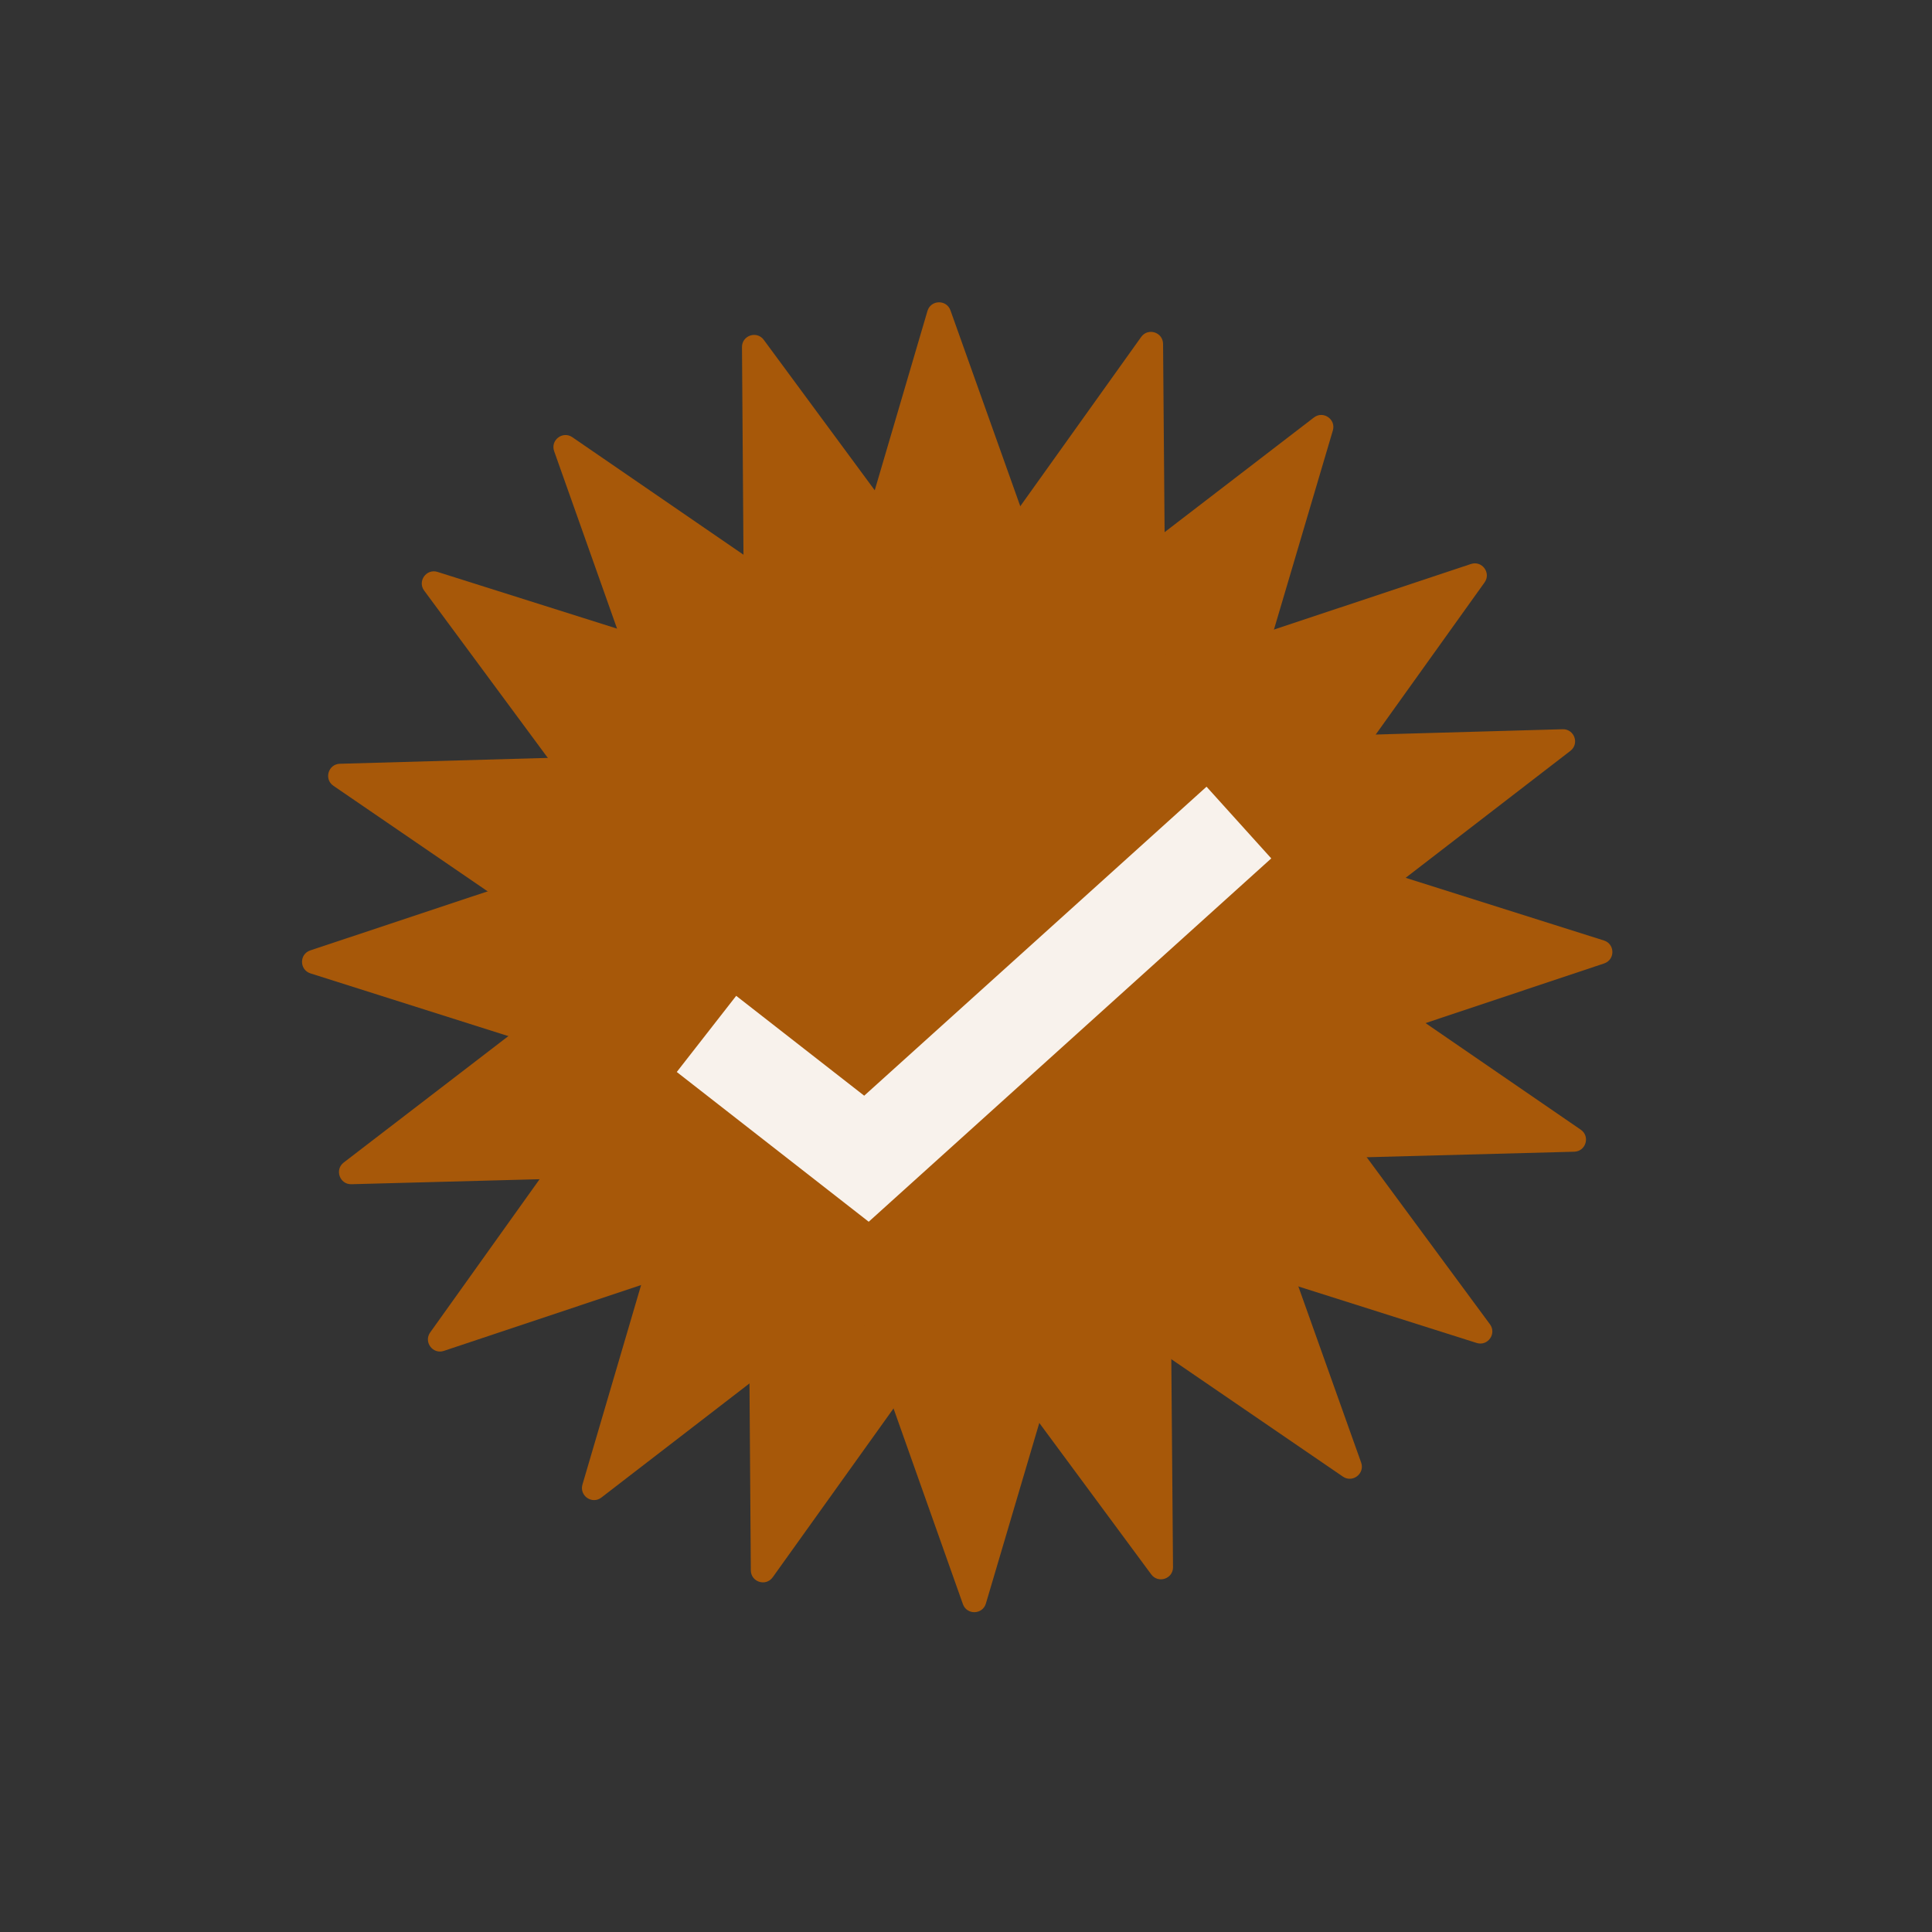 <svg width="40" height="40" viewBox="0 0 40 40" fill="none" xmlns="http://www.w3.org/2000/svg">
<rect x="0" y="0" width="40" height="40" fill="#333333" stroke="none"/>
<path d="M19.202 6.438C19.271 6.206 19.596 6.197 19.678 6.425L22.804 15.195C22.84 15.297 22.938 15.364 23.046 15.361L32.353 15.098C32.595 15.091 32.705 15.398 32.513 15.546L25.138 21.229C25.052 21.295 25.018 21.409 25.055 21.511L28.181 30.281C28.262 30.509 28.004 30.708 27.804 30.572L20.12 25.314C20.031 25.253 19.912 25.256 19.826 25.322L12.451 31.005C12.26 31.153 11.991 30.969 12.059 30.736L14.685 21.804C14.716 21.7 14.676 21.588 14.586 21.527L6.903 16.269C6.703 16.132 6.795 15.82 7.037 15.813L16.344 15.55C16.452 15.547 16.546 15.475 16.576 15.371L19.202 6.438Z" fill="#A75809"/>
<path d="M15.362 7.187C15.36 6.944 15.669 6.841 15.813 7.036L21.34 14.529C21.404 14.616 21.517 14.652 21.62 14.618L30.454 11.677C30.684 11.6 30.877 11.862 30.736 12.059L25.318 19.631C25.255 19.719 25.256 19.838 25.32 19.925L30.848 27.418C30.991 27.613 30.802 27.878 30.571 27.804L21.695 24.991C21.592 24.959 21.479 24.996 21.416 25.084L15.998 32.656C15.857 32.853 15.547 32.755 15.545 32.513L15.478 23.202C15.477 23.094 15.406 22.998 15.303 22.966L6.428 20.153C6.197 20.079 6.194 19.754 6.424 19.677L15.258 16.736C15.361 16.702 15.43 16.605 15.429 16.497L15.362 7.187Z" fill="#A75809"/>
<path d="M11.473 9.341C11.392 9.113 11.65 8.915 11.85 9.052L19.525 14.322C19.614 14.384 19.733 14.38 19.819 14.315L27.203 8.644C27.395 8.496 27.664 8.681 27.595 8.913L24.954 17.841C24.924 17.945 24.963 18.057 25.052 18.118L32.728 23.389C32.927 23.526 32.835 23.838 32.593 23.845L23.285 24.092C23.177 24.095 23.083 24.167 23.052 24.271L20.412 33.199C20.343 33.432 20.017 33.44 19.936 33.212L16.825 24.437C16.788 24.334 16.691 24.267 16.582 24.27L7.275 24.518C7.033 24.524 6.924 24.217 7.116 24.069L14.501 18.399C14.586 18.333 14.62 18.219 14.584 18.117L11.473 9.341Z" fill="#A75809"/>
<path d="M8.782 12.228C8.638 12.033 8.828 11.768 9.059 11.841L17.937 14.646C18.04 14.679 18.152 14.641 18.215 14.553L23.627 6.976C23.768 6.779 24.078 6.878 24.08 7.12L24.156 16.43C24.157 16.538 24.227 16.634 24.33 16.666L33.208 19.472C33.439 19.545 33.442 19.87 33.212 19.947L24.381 22.896C24.278 22.93 24.209 23.027 24.21 23.135L24.286 32.446C24.288 32.688 23.979 32.791 23.835 32.596L18.301 25.108C18.237 25.021 18.123 24.985 18.021 25.02L9.189 27.969C8.96 28.045 8.766 27.783 8.907 27.586L14.318 20.009C14.381 19.921 14.38 19.803 14.316 19.716L8.782 12.228Z" fill="#A75809"/>
<path d="M14.627 21.406L17.939 23.99L25.65 17.03" stroke="#F8F2EC" stroke-width="2"/>
</svg>
